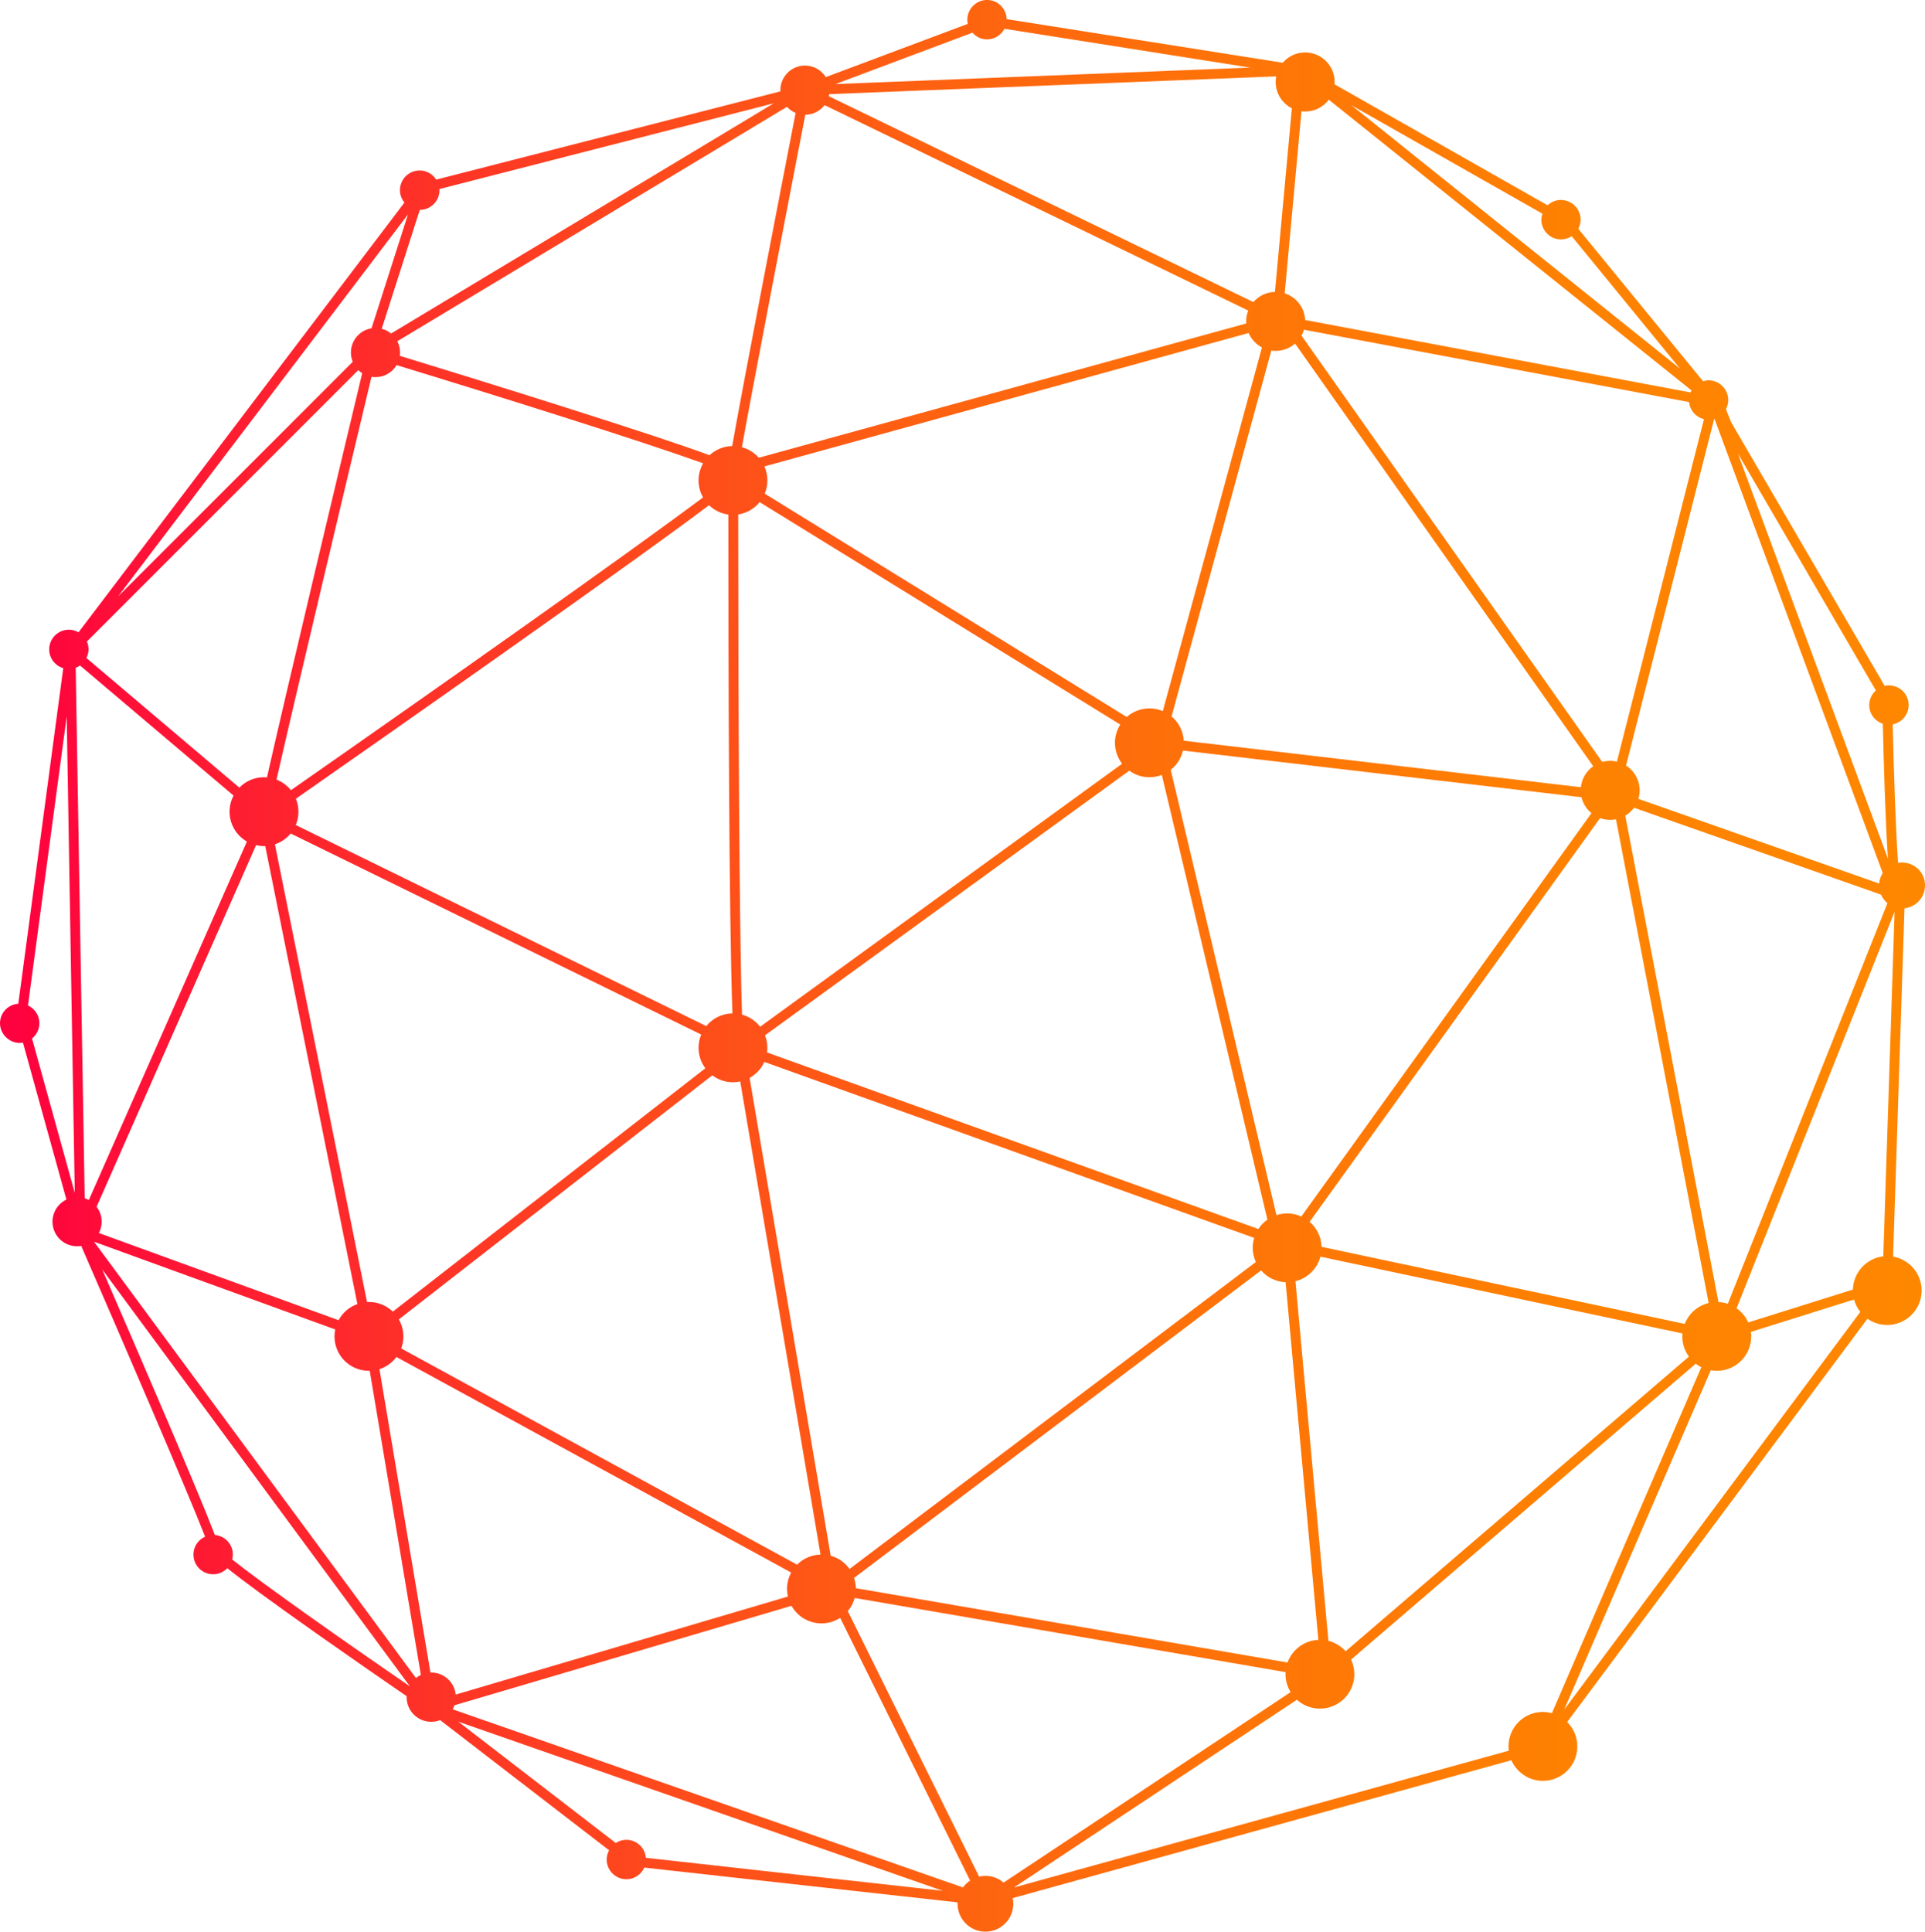 <?xml version="1.0" encoding="UTF-8"?>
<svg id="Camada_2" data-name="Camada 2" xmlns="http://www.w3.org/2000/svg" xmlns:xlink="http://www.w3.org/1999/xlink" viewBox="0 0 457.44 459">
  <defs>
    <style>
      .cls-1 {
        fill: url(#Gradiente_sem_nome_204);
      }
    </style>
    <linearGradient id="Gradiente_sem_nome_204" data-name="Gradiente sem nome 204" x1="0" y1="229.5" x2="457.44" y2="229.5" gradientUnits="userSpaceOnUse">
      <stop offset="0" stop-color="#fe0040"/>
      <stop offset=".13" stop-color="#fe1f30"/>
      <stop offset=".31" stop-color="#fe441f"/>
      <stop offset=".48" stop-color="#fe6111"/>
      <stop offset=".66" stop-color="#fe7607"/>
      <stop offset=".83" stop-color="#fe8201"/>
      <stop offset="1" stop-color="#fe8700"/>
    </linearGradient>
  </defs>
  <g id="_1" data-name="1">
    <path id="_19" data-name="19" class="cls-1" d="M449.86,298.59l2.71-82.76c2.74-.29,4.87-2.61,4.87-5.42s-1.95-4.92-4.51-5.37l-.58-.07c-.12,0-.24-.02-.36-.02-.32,0-.64.03-.95.09-.56-8.08-1.02-21.72-1.27-32.91,2.15-.42,3.78-2.31,3.78-4.59,0-2.58-2.09-4.68-4.68-4.68-.35,0-.69.04-1.01.12l-36.51-62.68-1.22-3.08c.34-.65.55-1.37.55-2.16,0-2.58-2.09-4.68-4.68-4.68-.45,0-.88.08-1.3.21l-29.65-36.23c.34-.65.55-1.37.55-2.16,0-2.58-2.09-4.68-4.68-4.68-1.23,0-2.34.48-3.17,1.26l-50.63-28.75c.01-.19.03-.37.03-.56,0-3.87-3.14-7.01-7.01-7.01-2.13,0-4.03.95-5.32,2.45l-65.61-10.36c-.06-2.53-2.12-4.56-4.66-4.56s-4.68,2.09-4.68,4.68c0,.34.04.68.11,1l-33.74,12.65c-1.03-1.64-2.86-2.74-4.95-2.74-3.23,0-5.84,2.62-5.84,5.84,0,.1,0,.19.01.29l-81.8,20.97c-.83-1.3-2.28-2.17-3.94-2.17-2.58,0-4.68,2.09-4.68,4.68,0,1.12.41,2.14,1.07,2.94L18.66,150.25c-.68-.39-1.46-.62-2.29-.62-2.58,0-4.68,2.09-4.68,4.68,0,2.12,1.41,3.88,3.34,4.46l-10.68,79.74c-2.43.17-4.35,2.17-4.35,4.64s2.09,4.68,4.68,4.68c.26,0,.52-.04.77-.08l10.33,37.29c-1.96.95-3.31,2.94-3.31,5.26,0,3.12,2.44,5.66,5.51,5.83h.85c.16-.02.32-.05.47-.07,10.77,24.71,25.3,58.49,29.44,69.08-1.63.73-2.77,2.36-2.77,4.26,0,2.58,2.09,4.68,4.68,4.68,1.32,0,2.51-.55,3.36-1.44,3.52,2.82,10.03,7.64,22.07,16.13,7.78,5.48,15.61,10.89,20.56,14.29,0,.08-.01.16-.01.24,0,3.23,2.62,5.84,5.84,5.84.75,0,1.46-.15,2.12-.4l40.15,30.93c-.35.66-.57,1.4-.57,2.2,0,2.58,2.09,4.68,4.68,4.68,1.9,0,3.53-1.14,4.26-2.77l74.46,8.27c0,.11-.02.22-.02.34,0,3.66,2.97,6.62,6.62,6.62,3.28,0,5.99-2.38,6.52-5.5l.09-.83c0-.1.01-.19.01-.29,0-.47-.05-.92-.14-1.36l118.5-32.76c.67,1.53,1.8,2.81,3.21,3.68l.38.23c1.16.63,2.49.99,3.9.99,4.52,0,8.18-3.66,8.18-8.18,0-2.27-.92-4.32-2.41-5.8l71.36-95.83c1.33.93,2.94,1.48,4.69,1.48,4.52,0,8.18-3.66,8.18-8.18,0-4.05-2.94-7.4-6.8-8.06ZM238.47,447.34c-1.16-.99-2.66-1.59-4.3-1.59-.52,0-1.02.07-1.5.18l-31.21-63.09c.76-.9,1.32-1.96,1.64-3.13l102.4,17.63c0,.16-.02.32-.02.49,0,1.56.45,3.02,1.21,4.26l-68.21,45.26ZM108.29,402.68c-.3-2.95-2.79-5.25-5.81-5.25-.06,0-.13,0-.19,0l-12.12-72.09c1.63-.52,3.04-1.55,4.04-2.89l93.8,51.22c-.62,1.15-.98,2.48-.98,3.88,0,.63.08,1.24.21,1.82l-78.95,23.3ZM401.38,95.56c.21,1.98,1.64,3.59,3.54,4.04l-20.69,81.38c-.51-.12-1.05-.19-1.6-.19-.65,0-1.29.1-1.89.26l-71.46-101.3c.24-.44.44-.91.59-1.4l91.52,17.2ZM314.04,296.28c-.07-2.38-1.15-4.5-2.83-5.95l69.02-95.93c.75.27,1.56.43,2.41.43.47,0,.93-.05,1.37-.14l22.02,114.93c-2.61.63-4.72,2.51-5.68,4.97l-86.3-18.31ZM305.97,395.05l-102.59-17.66c-.02-.85-.17-1.67-.43-2.44l96.73-73.07c1.43,1.65,3.5,2.71,5.82,2.81l7.78,84.98c-3.38.15-6.23,2.35-7.33,5.39ZM87.67,309.38c-.15,0-.3.01-.45.02l-21.89-108.77c1.48-.49,2.77-1.39,3.74-2.57l97.56,47.77c-.41.97-.63,2.04-.63,3.16,0,1.82.6,3.49,1.61,4.85l-74.26,57.83c-1.47-1.41-3.47-2.29-5.67-2.29ZM20.65,152.44c11.6-11.6,52.48-52.48,64.49-64.49.28.28.59.52.93.74-4.95,20.72-17.8,74.62-22.63,96.04-.23-.02-.47-.04-.71-.04-2.3,0-4.37.95-5.85,2.47l-36.34-30.8c.31-.63.5-1.32.5-2.07,0-.66-.14-1.29-.39-1.86ZM378.6,182.07c-1.61,1.13-2.72,2.93-2.94,4.99l-94.36-11.05c-.14-2.31-1.23-4.37-2.9-5.77l23.71-86.94c.34.05.68.08,1.03.08,1.77,0,3.37-.66,4.61-1.73l70.85,100.43ZM197.4,369.69l-19.27-113.55c1.54-.85,2.77-2.19,3.5-3.8l116.41,41.82c-.22.75-.35,1.53-.35,2.35,0,1.21.27,2.35.74,3.38l-96.55,72.93c-1.07-1.51-2.65-2.64-4.48-3.14ZM299.03,292.04l-116.76-41.95c.05-.36.08-.73.08-1.11,0-1.05-.2-2.04-.56-2.96l86.56-62.89c1.35.98,3,1.56,4.79,1.56,1.04,0,2.03-.2,2.95-.56l25.09,105.68c-.85.6-1.58,1.35-2.15,2.22ZM266.65,181.48l-86.02,62.5c-1.07-1.38-2.57-2.4-4.3-2.88-.66-20.07-.9-76.08-.91-118.85,2.05-.32,3.85-1.38,5.1-2.93l85.69,52.85c-.79,1.26-1.26,2.74-1.26,4.34,0,1.87.64,3.59,1.69,4.97ZM168.48,120.04c1.23,1.19,2.82,1.99,4.6,2.23,0,35.14.13,95.88.97,118.54-2.51.04-4.75,1.2-6.22,3.01l-97.55-47.77c.41-.98.64-2.05.64-3.17s-.22-2.13-.61-3.08c10.13-7.07,29.94-20.94,49.6-34.83,26.87-18.99,41.07-29.26,48.57-34.92ZM305.87,288.34c-.89,0-1.74.15-2.54.41l-25.13-105.82c1.44-1.13,2.48-2.74,2.9-4.58l94.71,11.09c.36,1.51,1.2,2.84,2.37,3.79l-68.95,95.84c-1.03-.46-2.16-.73-3.36-.73ZM299.88,82.58l-23.56,86.39c-.98-.41-2.05-.64-3.18-.64-2.07,0-3.95.77-5.39,2.04l-86.02-53.06c.4-.97.63-2.03.63-3.15,0-1.19-.26-2.31-.71-3.33l115.06-31.7c.64,1.48,1.77,2.69,3.19,3.44ZM167.06,118.2c-17.82,13.34-63,45.2-97.93,69.57-.89-1.11-2.07-1.99-3.42-2.51,4.5-19.85,16.31-69.51,22.57-95.72.31.05.63.08.95.08,2.13,0,4-1.15,5.02-2.86,25.54,7.8,58.11,18.04,72.84,23.33-.69,1.2-1.09,2.59-1.09,4.07s.39,2.84,1.07,4.03ZM169.25,255.51c1.37,1.03,3.07,1.66,4.92,1.66.59,0,1.17-.07,1.73-.19l19.08,112.42c-2.17.06-4.13.96-5.56,2.4l-94.08-51.38c.33-.89.52-1.85.52-2.85,0-1.48-.4-2.86-1.08-4.05l74.48-58ZM408.36,309.4l-22.14-115.57c.81-.49,1.52-1.13,2.08-1.89l58.69,20.64c.34.79.87,1.49,1.53,2.03l-37.94,95.2c-.7-.23-1.44-.37-2.2-.41ZM446.55,209.95l-57.21-20.12c.19-.64.3-1.32.3-2.02,0-2.48-1.29-4.66-3.24-5.9l20.94-82.37s.05-.02.08-.02l39.98,107.94c-.48.73-.78,1.59-.86,2.51ZM296.15,76.86l-115.84,31.91c-1.05-1.19-2.43-2.08-4.01-2.5,2.66-14.87,10.7-56.5,15.07-79,1.87-.02,3.52-.91,4.58-2.29l100.67,48.82c-.32.8-.49,1.66-.49,2.57,0,.17.01.33.02.49ZM189.07,26.83c-3.6,18.5-12.26,63.23-15.08,79.16-2.08.04-3.96.86-5.38,2.18-6.22-2.29-17.1-5.93-36.17-11.97-14.63-4.64-29.37-9.18-37.43-11.64.03-.26.06-.52.06-.78,0-.97-.24-1.89-.66-2.69l92.6-55.7c.57.62,1.27,1.12,2.06,1.45ZM88.29,78.01c-2.78.45-4.9,2.86-4.9,5.76,0,.78.16,1.52.43,2.2-9.47,9.47-38.93,38.93-55.77,55.77L96.95,50.95l-8.66,27.06ZM19.02,158.14l36.48,30.91c-.6,1.14-.95,2.44-.95,3.82,0,3.04,1.66,5.68,4.12,7.1l-37.56,85.18c-.31-.17-.64-.31-.98-.42l-2.14-126.06c.37-.14.71-.31,1.03-.53ZM22.96,286.75l37.89-85.92c.61.14,1.24.23,1.89.23.1,0,.2-.01.29-.01l21.9,108.82c-1.92.68-3.52,2.06-4.47,3.84l-56.96-20.71c.42-.81.66-1.72.66-2.7,0-1.33-.45-2.55-1.2-3.54ZM315.67,389.9l-7.83-85.45c2.89-.72,5.17-2.97,5.93-5.84l86.04,18.25c-.02.23-.04.46-.04.7,0,1.8.59,3.45,1.57,4.8l-81.58,70.02c-1.07-1.2-2.49-2.08-4.09-2.49ZM407.96,325.74c4.52,0,8.18-3.66,8.18-8.18,0-.36-.03-.72-.08-1.07l24.53-7.7c.29,1.09.8,2.08,1.49,2.94l-70.37,94.5,34.83-80.63c.46.08.94.13,1.43.13ZM447.53,298.53c-4,.47-7.11,3.81-7.22,7.9l-24.88,7.81c-.6-1.36-1.57-2.52-2.77-3.36l37.55-94.21-2.68,81.87ZM447.42,171.97c.19,8.41.58,22.73,1.22,32.07l-35.68-96.31,32.81,56.34c-.96.86-1.58,2.09-1.58,3.48,0,2.07,1.36,3.81,3.23,4.42ZM366.52,50.77c-.15.46-.25.94-.25,1.44,0,2.58,2.09,4.68,4.68,4.68.94,0,1.81-.28,2.54-.76l25.74,31.46-78.08-62.58,45.36,25.76ZM401.96,92.78c-.09.15-.18.3-.25.47l-91.57-17.21c-.14-2.98-2.13-5.47-4.85-6.34l3.98-43.26c.29.04.59.06.89.06,2.3,0,4.33-1.11,5.61-2.81l86.2,69.09ZM306.99,25.73l-4.02,43.63c-2.05.05-3.88.98-5.13,2.42l-100.87-48.91c.04-.17.08-.33.1-.5l106.2-4.22c-.08.43-.13.87-.13,1.33,0,2.73,1.56,5.09,3.84,6.25ZM234.57,9.35c1.8,0,3.34-1.03,4.12-2.51l58.39,9.22-98.55,3.92,32.55-12.21c.86.96,2.09,1.59,3.48,1.59ZM183.87,24.55l-90.94,54.7c-.64-.52-1.4-.91-2.22-1.12l9.04-28.25s0,0,0,0c2.58,0,4.68-2.09,4.68-4.68,0-.09-.02-.18-.03-.27l79.47-20.38ZM6.65,238.92l9.2-68.66,1.92,113.21-10.16-36.7c1.06-.86,1.75-2.15,1.75-3.62,0-1.87-1.11-3.48-2.7-4.22ZM79.66,315.89c-.11.54-.17,1.1-.17,1.67,0,4.52,3.66,8.18,8.18,8.18.06,0,.13,0,.19,0l12.15,72.26c-.42.2-.82.44-1.17.73l-76.5-103.67,57.33,20.85ZM55.16,370.56c.1-.38.17-.77.17-1.18,0-2.44-1.88-4.43-4.27-4.63-4.12-10.8-18.38-43.81-26.77-63.11l73.01,98.93s-.02.04-.03.06c-15.27-10.5-34.67-24.13-42.11-30.07ZM153.48,441.45c-.21-2.39-2.19-4.27-4.64-4.27-.93,0-1.79.28-2.52.75l-37.41-28.82,115.12,40.19-70.55-7.84ZM107.56,406.16c.17-.3.31-.62.43-.95l80.1-23.63c1.4,2.49,4.07,4.17,7.13,4.17,1.64,0,3.16-.48,4.43-1.31l30.88,62.42c-.66.44-1.24,1-1.7,1.64l-121.26-42.33ZM366.65,406.79c-4.52,0-8.18,3.66-8.18,8.18,0,.35.03.69.07,1.03l-117.61,32.52,67.25-44.62c1.45,1.31,3.37,2.11,5.47,2.11,4.52,0,8.18-3.66,8.18-8.18,0-1.24-.29-2.42-.78-3.47l81.91-70.31c.41.32.86.6,1.33.83l-35.51,82.21c-.68-.18-1.4-.29-2.14-.29Z"/>
  </g>
</svg>